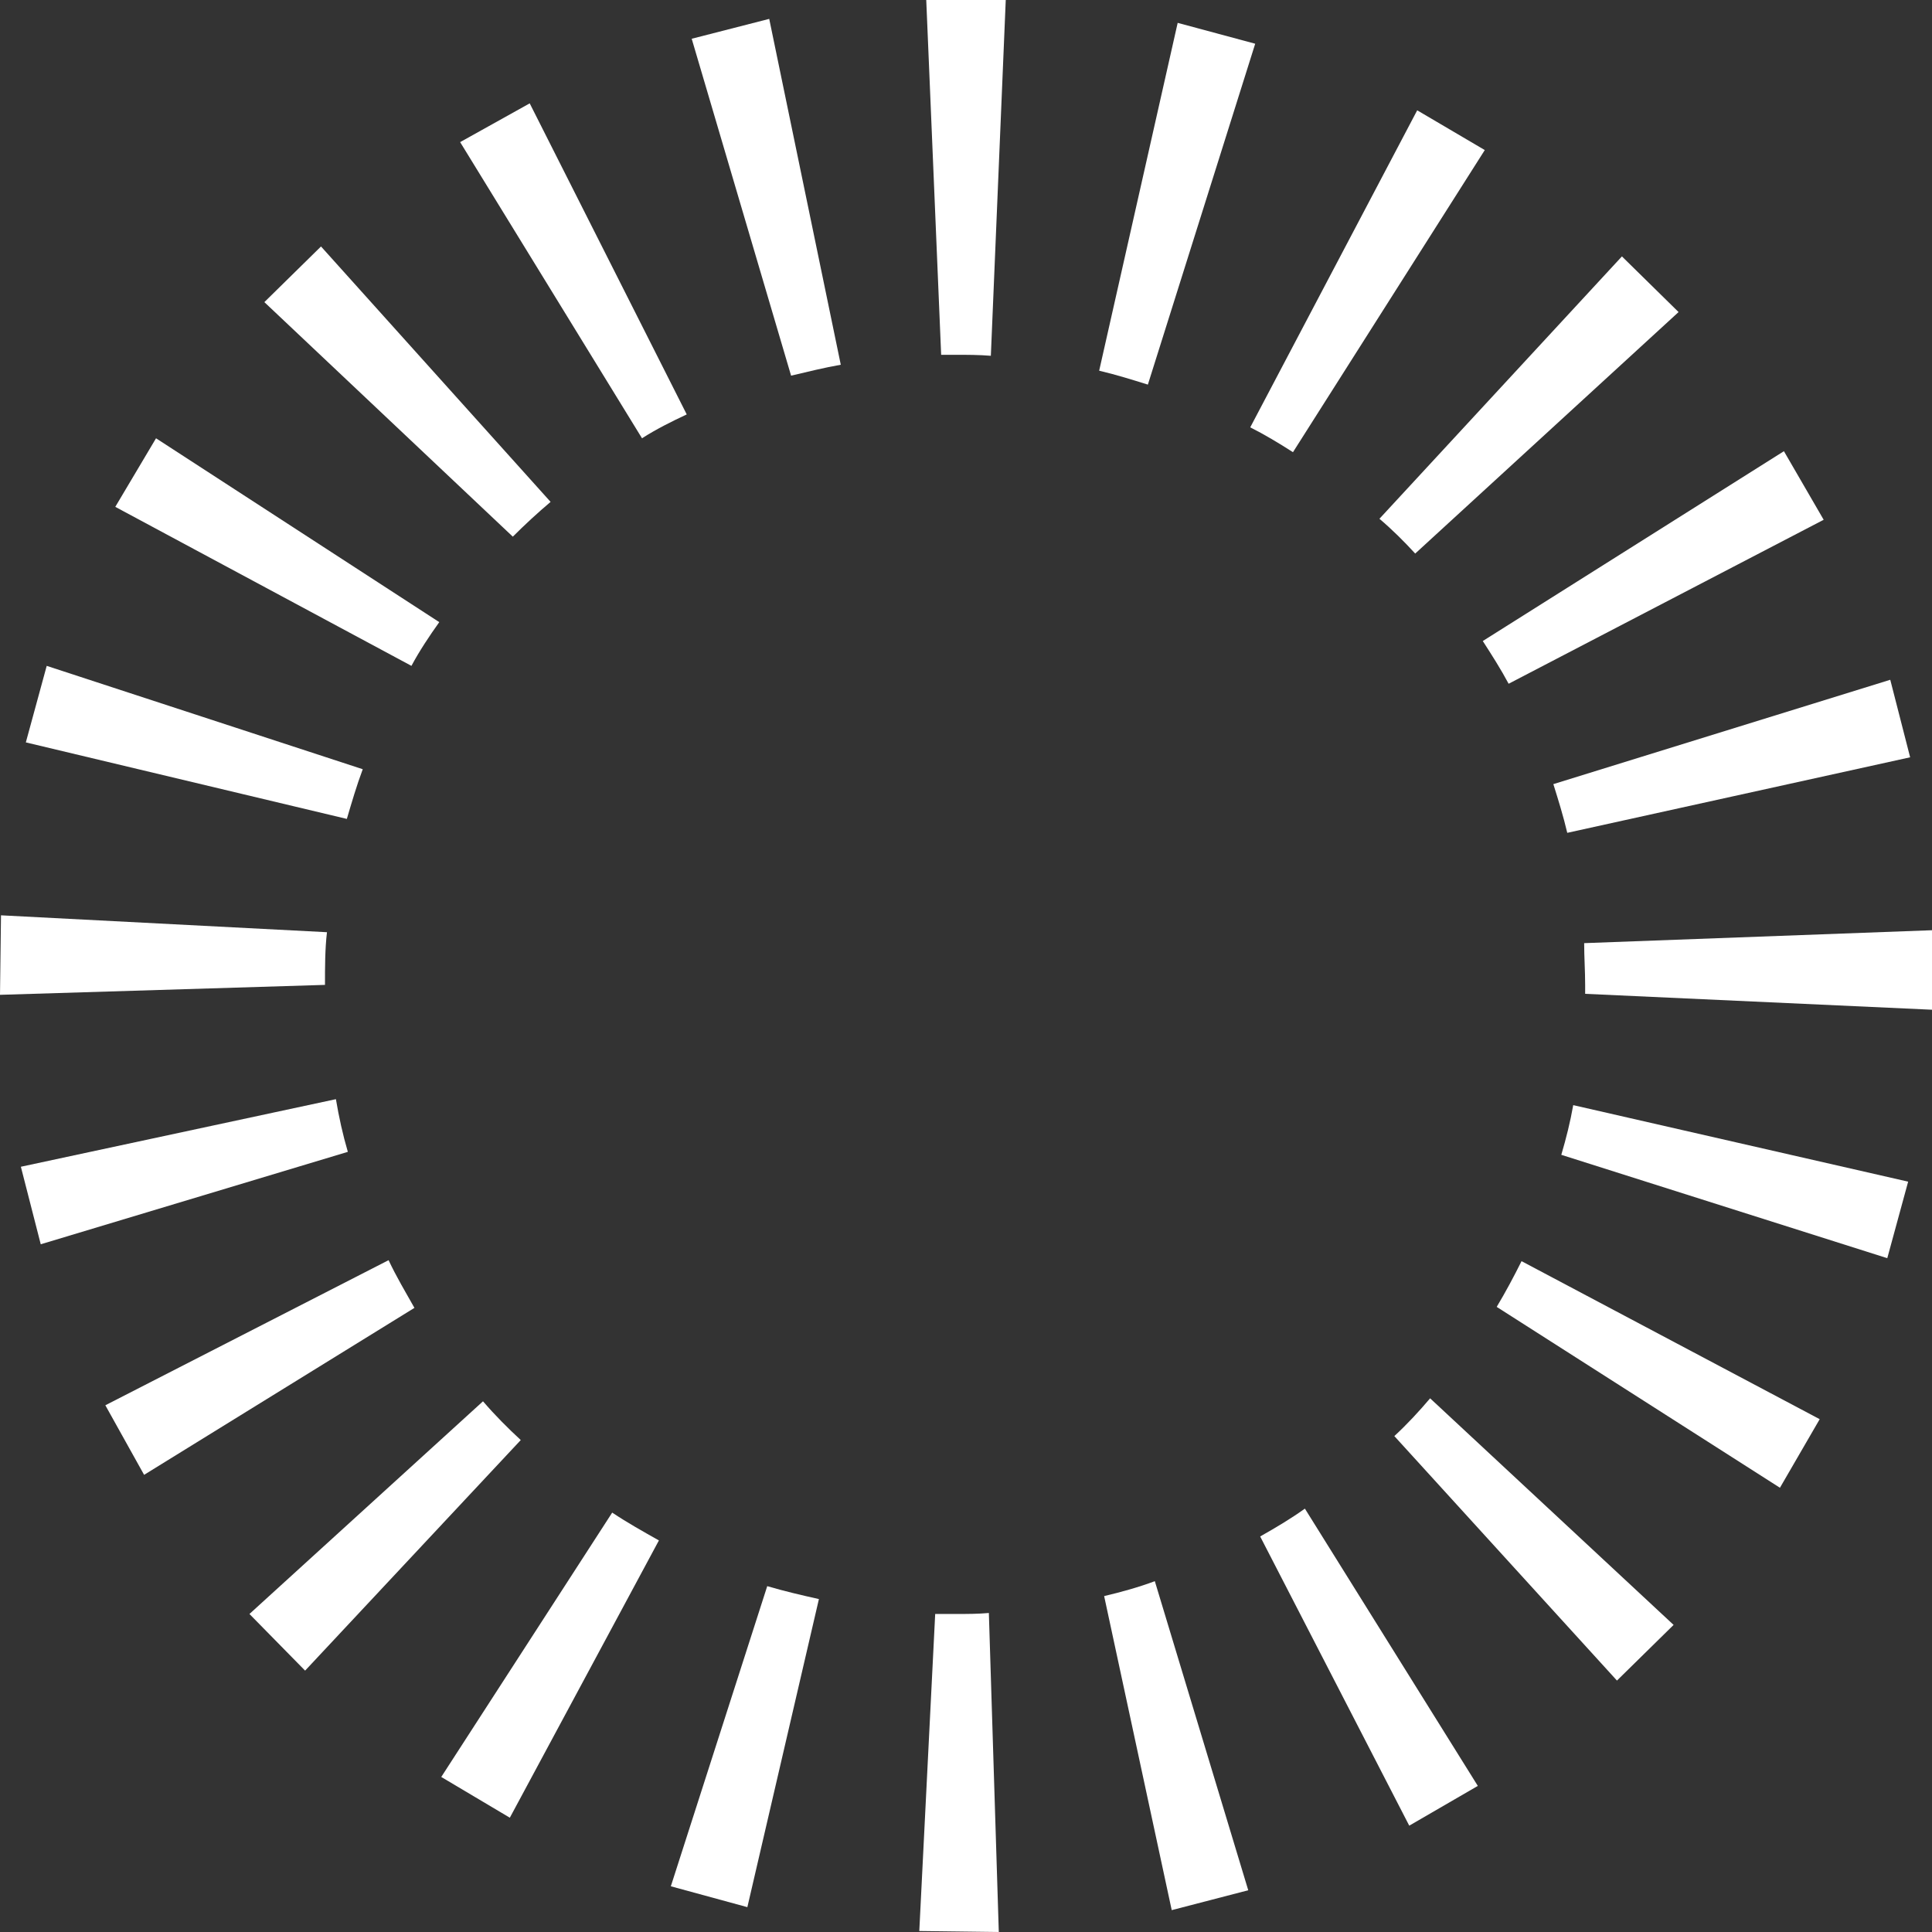 <svg xmlns="http://www.w3.org/2000/svg" xmlns:xlink="http://www.w3.org/1999/xlink" id="Laag_1" x="0px" y="0px" viewBox="0 0 194.4 194.4" style="enable-background:new 0 0 194.4 194.4;" xml:space="preserve"><rect x="0" y="0" width="194.4" height="194.4" fill="#333333" stroke="none"/><style type="text/css">	.st0{fill:#FFFFFF;}</style><g id="Group_202_00000064341591177066626530000013734596341610310331_">	<path id="Path_8_00000155131127219867577590000009188174723321596057_" class="st0" d="M101.2,0l-1.5,35.8  c-1.2-0.1-2.4-0.1-3.6-0.1c-0.5,0-0.9,0-1.4,0L93.2,0H101.2z"></path>	<path id="Path_9_00000096055493912415415690000007743909113865824925_" class="st0" d="M126.3,4.4l-10.8,34.3  c-1.6-0.5-3.2-1-4.9-1.4l7.9-35L126.3,4.4z"></path>	<path id="Path_10_00000123399486952199670730000003321200578048372908_" class="st0" d="M149.4,15.1l-19.3,30.4  c-1.4-0.9-2.9-1.8-4.3-2.5l16.8-31.9L149.4,15.1z"></path>	<path id="Path_11_00000021840613199493037190000005741956323054943110_" class="st0" d="M168.9,31.4l-26.5,24.3  c-1.1-1.2-2.3-2.4-3.6-3.5l24.4-26.4L168.9,31.4z"></path>	<path id="Path_12_00000057843297397770419200000013059045111503086258_" class="st0" d="M183.5,52.3l-31.7,16.5  c-0.8-1.5-1.7-2.9-2.6-4.3l30.3-19.1L183.5,52.3z"></path>	<path id="Path_13_00000079456284723789574280000010941820222619421872_" class="st0" d="M192.2,76.2l-34.5,7.6  c-0.4-1.7-0.9-3.3-1.4-4.9l33.9-10.5L192.2,76.2z"></path>	<path id="Path_14_00000101782816615589264200000003488872684842008250_" class="st0" d="M194.4,93.6l0,8l-34.9-1.6  c0-0.3,0-0.6,0-0.9c0-1.4-0.1-2.8-0.1-4.2L194.4,93.6z"></path>	<path id="Path_15_00000085217591944028015770000012979529339314531971_" class="st0" d="M192,118.9l-2.1,7.7l-32.8-10.4  c0.5-1.7,0.9-3.3,1.2-5L192,118.9z"></path>	<path id="Path_16_00000095330006131035719540000004271387032854169510_" class="st0" d="M183.1,142.8l-4,6.9l-28.5-18.2  c0.9-1.5,1.7-3,2.5-4.6L183.1,142.8z"></path>	<path id="Path_17_00000099633301079832360610000005551676745420696235_" class="st0" d="M168.4,163.5l-5.7,5.6l-22.4-24.6  c1.3-1.2,2.5-2.5,3.6-3.8L168.4,163.5z"></path>	<path id="Path_18_00000165203814946414421550000007038503226775544458_" class="st0" d="M148.7,179.7l-6.9,4l-15-29.1  c1.6-0.9,3.1-1.8,4.5-2.8L148.7,179.7z"></path>	<path id="Path_19_00000029028599348516344770000016921749745902417337_" class="st0" d="M125.6,190.2l-7.7,2l-6.8-31.6  c1.7-0.4,3.5-0.9,5.1-1.5L125.6,190.2z"></path>	<path id="Path_20_00000045602236188166258570000015485995596661125534_" class="st0" d="M100.5,194.4l-8-0.1l1.6-31.9  c0.7,0,1.4,0,2.1,0c1.1,0,2.2,0,3.3-0.1L100.5,194.4z"></path>	<path id="Path_21_00000016763206571734302080000006789168345988687771_" class="st0" d="M82.4,160.9l-7.2,31l-7.7-2.1l9.7-30.2  C78.9,160.1,80.6,160.5,82.4,160.9"></path>	<path id="Path_22_00000160901698423697061250000005574544163067615892_" class="st0" d="M66.3,155l-15,27.9l-6.9-4.1l17.2-26.6  C63.1,153.2,64.7,154.1,66.3,155"></path>	<path id="Path_23_00000054237889041773726340000005867054756154711942_" class="st0" d="M52.4,144.9l-21.7,23.2l-5.6-5.7L48.6,141  C49.8,142.4,51.1,143.7,52.4,144.9"></path>	<path id="Path_24_00000167391127621451009940000006022947511178156951_" class="st0" d="M41.7,131.6l-27.2,16.8l-3.9-7l28.5-14.6  C39.9,128.5,40.8,130,41.7,131.6"></path>	<path id="Path_25_00000006707395416722760160000001500415863823337880_" class="st0" d="M35,115.9l-30.9,9.3l-2-7.8l31.7-6.8  C34.1,112.4,34.5,114.2,35,115.9"></path>	<path id="Path_26_00000101823346742443886700000005875828503043248545_" class="st0" d="M32.9,93.8c-0.2,1.7-0.2,3.5-0.2,5.3v0  l-32.7,1l0.1-8L32.9,93.8z"></path>	<path id="Path_27_00000041978329739339188090000004968868840472389536_" class="st0" d="M36.5,77.4c-0.6,1.6-1.1,3.3-1.6,5  L2.6,74.7L4.7,67L36.5,77.4z"></path>	<path id="Path_28_00000011022609408694650810000004131729301236917127_" class="st0" d="M44.2,62.6c-1,1.4-2,2.9-2.8,4.4L11.6,51  l4.1-6.9L44.2,62.6z"></path>	<path id="Path_29_00000065786262370259345580000003551985453179190922_" class="st0" d="M55.4,50.5c-1.3,1.1-2.6,2.3-3.8,3.5  l-25-23.6l5.7-5.6L55.4,50.5z"></path>	<path id="Path_30_00000134207351059708168130000004342380387291400357_" class="st0" d="M69.1,41.7c-1.5,0.7-3.1,1.5-4.5,2.4  L46.3,14.3l7-3.9L69.1,41.7z"></path>	<path id="Path_31_00000063632570799458454040000008604761479899739576_" class="st0" d="M84.6,36.7c-1.7,0.3-3.3,0.7-5,1.1  l-10-33.9l7.8-2L84.6,36.7z"></path></g></svg>